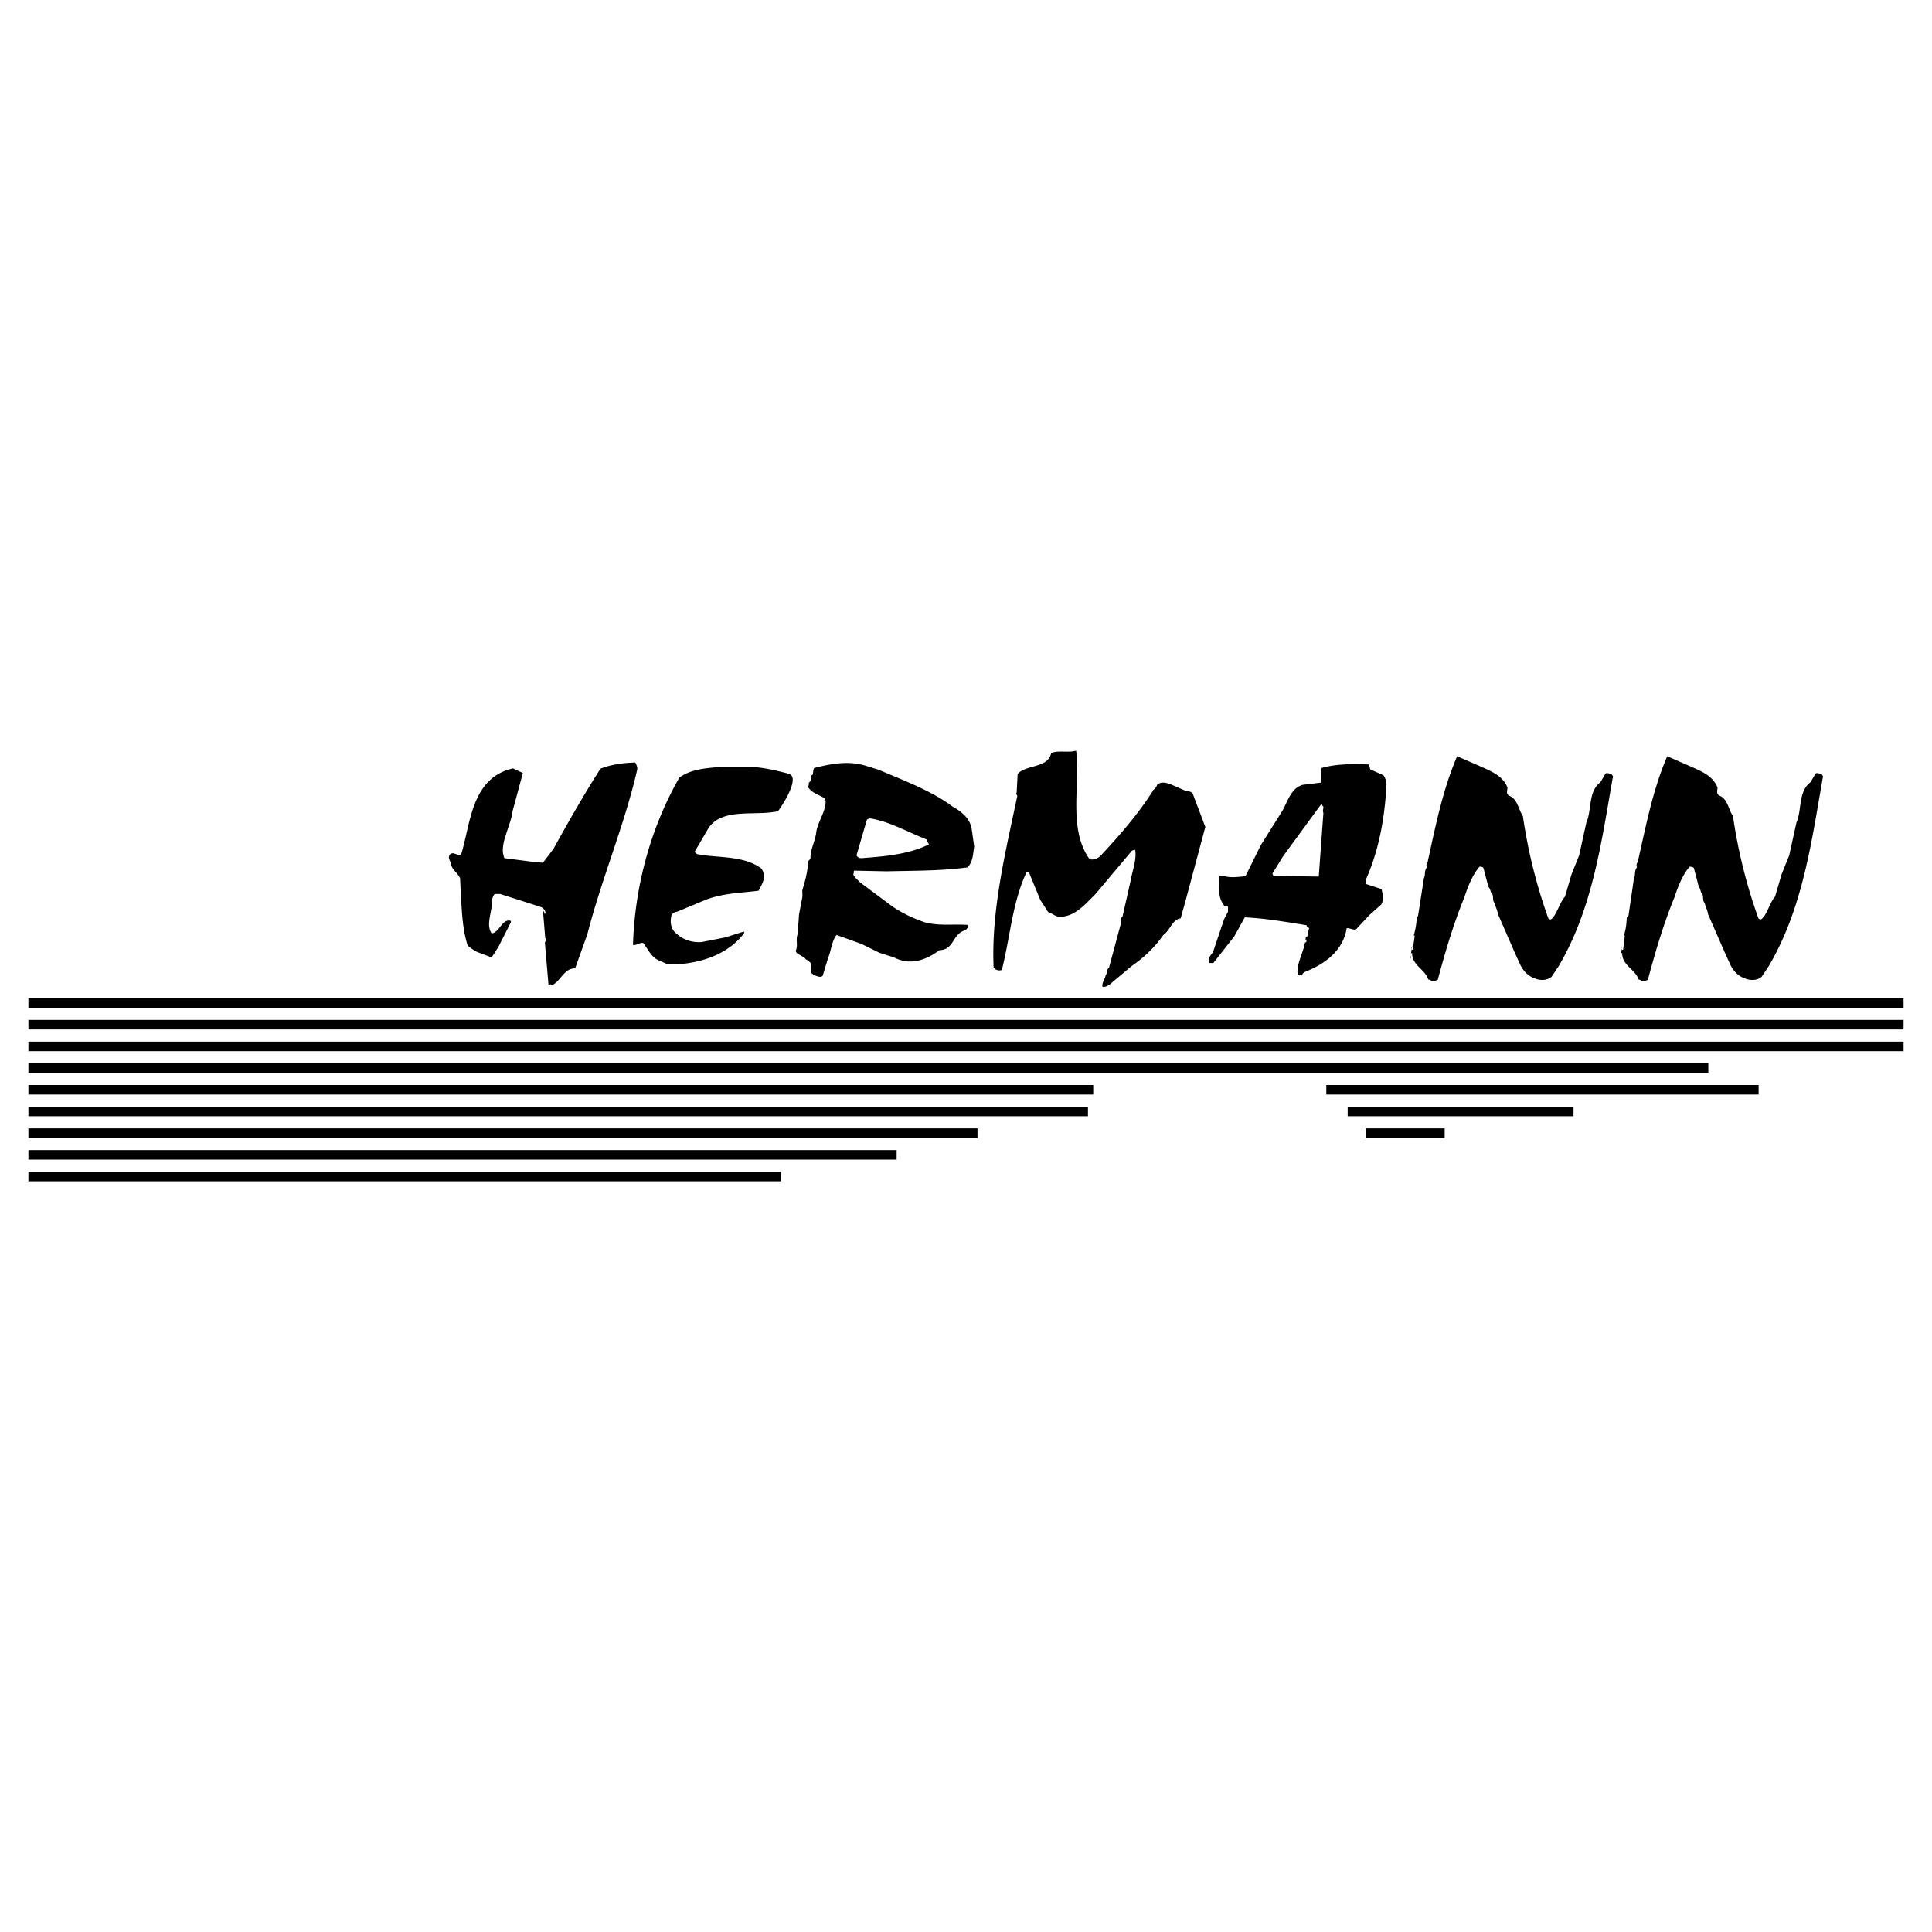 <svg xmlns="http://www.w3.org/2000/svg" width="2500" height="2500" viewBox="0 0 192.756 192.756"><g fill-rule="evenodd" clip-rule="evenodd"><path fill="#fff" d="M0 0h192.756v192.756H0V0z"/><path d="M2.834 116.91h75.078v.951H2.834v-.951zm0-2.164h86.623v.951H2.834v-.951zm133.428-2.166h7.871v.951h-7.871v-.951zm-133.428 0h94.691v.951H2.834v-.951zm131.623-2.164h22.533v.951h-22.533v-.951zm-131.623 0h105.712v.951H2.834v-.951zm129.492-2.164h43.131v.951h-43.131v-.951zm-129.492 0h106.238v.951H2.834v-.951zm0-2.166h167.605v.951H2.834v-.951zm0-2.164h187.087v.951H2.834v-.951zm0-2.164h187.087v.951H2.834v-.951zm0-2.166h187.087v.951H2.834v-.951zm54.546 3.476h.131-.131zM181.885 77.453c-1.115 6.265-1.967 13.087-5.41 18.925l-.723 1.083c-.426.359-1.082.393-1.641.164-.688-.23-1.18-.756-1.475-1.379l-.525-1.147-1.705-3.903c-.033-.361-.264-.754-.328-1.115-.23-.164-.1-.59-.23-.886-.229-.164-.131-.459-.359-.722l-.492-1.869c-.1-.131-.295-.131-.428-.131-.688.787-1.18 2.034-1.508 3.05-1.148 2.821-1.902 5.444-2.656 8.233-.164.064-.361.164-.592.164-.064-.1-.131-.164-.328-.197-.326-1.018-1.672-1.41-1.639-2.657-.264.099-.033.394-.197.623l.23-1.476c0 .164-.133.328-.033.558l.098-.033.164-1.377-.098-.033c.195-.524.262-1.115.295-1.771l.164-.164.557-3.805c.164-.229 0-.722.297-1.05-.066-.131-.066-.393.064-.492.82-3.575 1.477-7.15 2.951-10.594l2.035.886c1.213.557 2.492.984 2.984 2.23 0 .295-.164.624.197.82.818.328.852 1.279 1.344 2.033a52.393 52.393 0 0 0 2.525 10.168c.033.098.197.164.295.131.623-.491.82-1.64 1.379-2.263l.654-2.23.756-1.87.721-3.28c.559-1.247.164-3.116 1.41-4.034l.492-.853c.164-.131.426 0 .656.098l.099.165zM92.672 84.243v-.033c-.131-.164-.164-.295-.23-.459-1.935-.754-3.706-1.804-5.641-2.099-.131.033-.295.065-.328.197l-1.017 3.477c.066.197.296.295.459.295 2.231-.165 4.756-.362 6.757-1.378zm4.525.229c-.131.688-.098 1.476-.655 2.066-2.657.361-5.346.328-8.068.394l-3.248-.066c-.098.099 0 .229-.098.361.098.295.426.525.656.787l2.985 2.23c1.017.754 2.165 1.312 3.477 1.771 1.443.393 2.82.164 4.296.262.131.197-.066.361-.197.525-1.345.328-1.115 1.968-2.624 2-1.345 1.017-2.952 1.542-4.526.721l-1.443-.459-1.804-.886-2.46-.885-.065.033c-.459.656-.492 1.509-.82 2.296l-.525 1.738c-.295.23-.59-.031-.918-.064-.033-.164-.165-.1-.23-.295.065-.264-.033-.592-.066-.951-.131-.099-.229-.23-.459-.329-.131-.197-.426-.328-.623-.459-.164-.066-.328-.164-.394-.394.262-.558-.033-1.115.197-1.672l.131-1.936.328-1.738c.033-.229 0-.426 0-.688.229-.754.558-1.87.558-2.788.032-.164.131-.197.262-.394-.033-.918.492-1.738.591-2.755.196-.984.951-2.001.918-2.985l-.066-.229c-.524-.394-1.312-.524-1.705-1.181.098-.098.098-.295.098-.426.295-.164.131-.459.262-.722l.098-.033c.099-.229.033-.427.165-.688 1.607-.427 3.378-.755 5.051-.263l1.378.426c2.361 1.017 5.248 2.066 7.379 3.673.918.525 1.804 1.181 1.935 2.395l.229 1.608zM63.579 76.764c-1.246 5.478-3.575 10.955-4.985 16.465l-1.213 3.378c-1.148 0-1.476 1.377-2.362 1.705-.033-.195-.164-.064-.295-.033l-.361-4.23c0-.099.262-.361.033-.459l-.229-2.788c.033.131.197.197.131.394l.131-.099c-.033-.295-.229-.524-.525-.623l-4.001-1.279h-.525c-.164.099-.229.394-.295.558.065 1.214-.656 2.46-.033 3.378.82-.131 1.017-1.443 1.87-1.279l.065.131-1.279 2.525-.656 1.017-1.476-.558a5.623 5.623 0 0 1-.918-.623c-.492-1.607-.558-3.083-.656-4.69l-.1-2.033c-.295-.623-.853-.853-.951-1.574-.065-.229-.229-.394-.131-.656.032-.165.131-.165.295-.263.295 0 .558.229.886.131.951-2.919.951-7.643 5.182-8.594l.984.459-1.017 3.772c-.197 1.607-1.41 3.411-.82 4.723l2.788.36 1.05.099 1.049-1.377c1.443-2.624 3.149-5.608 4.691-8.003 1.049-.427 2.295-.591 3.477-.624.065.131.229.427.196.624v.066zM77.617 80.93c.23-.262 2.362-3.411 1.05-3.739-1.279-.329-2.591-.656-4.034-.689h-2.559c-1.377.131-3.05.164-4.296 1.082-3.018 5.281-4.461 11.185-4.625 16.695.36.065.656-.262 1.017-.197.524.656.787 1.411 1.574 1.739l.886.393c2.821.065 5.937-.853 7.609-3.116v-.164l-1.87.59-2.329.459c-.885.098-1.836-.197-2.493-.787-.623-.459-.722-1.148-.557-1.87.098-.23.328-.328.557-.361l2.919-1.214c1.771-.656 3.477-.656 5.215-.885.394-.722.853-1.443.263-2.231-1.804-1.312-4.33-1.016-6.363-1.41-.131-.065-.23-.131-.263-.262l1.377-2.362c1.412-2.065 4.724-1.146 6.922-1.671zM120.256 82.504l-2.066 7.708-.395 1.41c-.852.131-1.016 1.148-1.736 1.673-.854 1.213-1.871 2.198-3.15 3.083l-1.803 1.509c-.23.197-.656.656-1.115.557-.066-.393.229-.721.328-1.146.164-.197.033-.525.328-.755l1.146-4.264c.133-.229-.064-.688.197-.819l.787-3.477c.164-1.017.623-2.099.492-3.148-.066-.099-.197 0-.328.033l-3.641 4.329c-1.018 1.017-2.131 2.329-3.607 2.264-.395 0-.754-.361-1.115-.459l-.787-1.214L102.643 87l-.23.033c-1.41 2.985-1.639 6.527-2.459 9.741a.755.755 0 0 1-.82-.229c-.262-5.642 1.182-11.545 2.361-17.121 0-.066-.195-.262-.064-.328l.098-1.87c.787-.951 3.051-.558 3.346-2.099.787-.295 1.672 0 2.492-.23.428 3.444-.82 7.741 1.312 10.791.295.164.754 0 1.049-.229 1.607-1.706 3.248-3.575 4.625-5.543l.656-.984c.066-.197.361-.295.426-.623.428-.394 1.051-.197 1.574.033l1.279.558c.23 0 .492.065.689.229l1.279 3.375zM132.031 81.159v-.065c-.1-.229.031-.426 0-.624-.1-.032-.131-.262-.197-.262l-3.838 5.248-1.049 1.706.098.229 4.527.065.459-6.297zm6.297-2.853c-.164 3.116-.689 6.396-2.066 9.479 0 .131 0 .229-.033.394l1.607.525c.1.426.264 1.082-.033 1.542l-1.213 1.083-1.279 1.377c-.295.131-.623-.131-.951-.099-.361 2.263-2.197 3.608-4.264 4.396 0 .098-.131.031-.131.195-.164.066-.328.033-.492.066-.164-1.05.525-2.099.721-3.214l.133-.065c.031-.065 0-.164.031-.263l-.098.066c0-.066 0-.23.033-.328h.098c.23-.262.066-.525.23-.853-.066-.098-.23-.065-.264-.295-2.033-.328-4.1-.689-6.166-.787l-1.049 1.902-2.066 2.625c-.1.064-.262 0-.395.031-.262-.294.066-.787.328-1.049l1.115-3.313.395-.754v-.492c-.1-.099-.23 0-.361-.099-.656-.787-.59-1.935-.525-2.919.033-.098.23-.098.361-.098.689.262 1.51.131 2.264.065l1.541-3.116 2.164-3.444c.525-.952.854-2.23 2.002-2.559l1.869-.229v-1.443c1.41-.427 3.248-.427 4.756-.361 0 .131.066.295.131.492l1.312.59c.131.197.295.558.295.853v.099zM160.928 77.453c-1.115 6.265-1.969 13.087-5.412 18.925l-.723 1.083c-.459.359-1.082.393-1.639.164-.689-.23-1.182-.756-1.477-1.379l-.525-1.147-1.705-3.903c-.033-.361-.262-.754-.328-1.115-.23-.164-.098-.59-.23-.886-.229-.164-.131-.459-.393-.722l-.492-1.869c-.066-.131-.262-.131-.395-.131-.688.787-1.18 2.034-1.508 3.05-1.148 2.821-1.902 5.444-2.656 8.233-.197.064-.361.164-.59.164-.066-.1-.133-.164-.361-.197-.295-1.018-1.641-1.41-1.607-2.657-.262.099-.033.394-.197.623l.23-1.476c0 .164-.164.328-.033.558l.064-.033.197-1.377-.098-.033a7.134 7.134 0 0 0 .295-1.771l.131-.164.592-3.805c.162-.229 0-.722.295-1.05-.066-.131-.066-.393.064-.492.787-3.575 1.477-7.15 2.953-10.594l2.033.886c1.213.557 2.492.984 2.984 2.23 0 .295-.164.624.164.82.852.328.885 1.279 1.377 2.033a52.393 52.393 0 0 0 2.525 10.168c.033.098.197.164.297.131.59-.491.818-1.64 1.377-2.263l.656-2.23.754-1.87.721-3.28c.559-1.247.164-3.116 1.41-4.034l.492-.853c.164-.131.428 0 .656.098l.102.165z"/></g></svg>